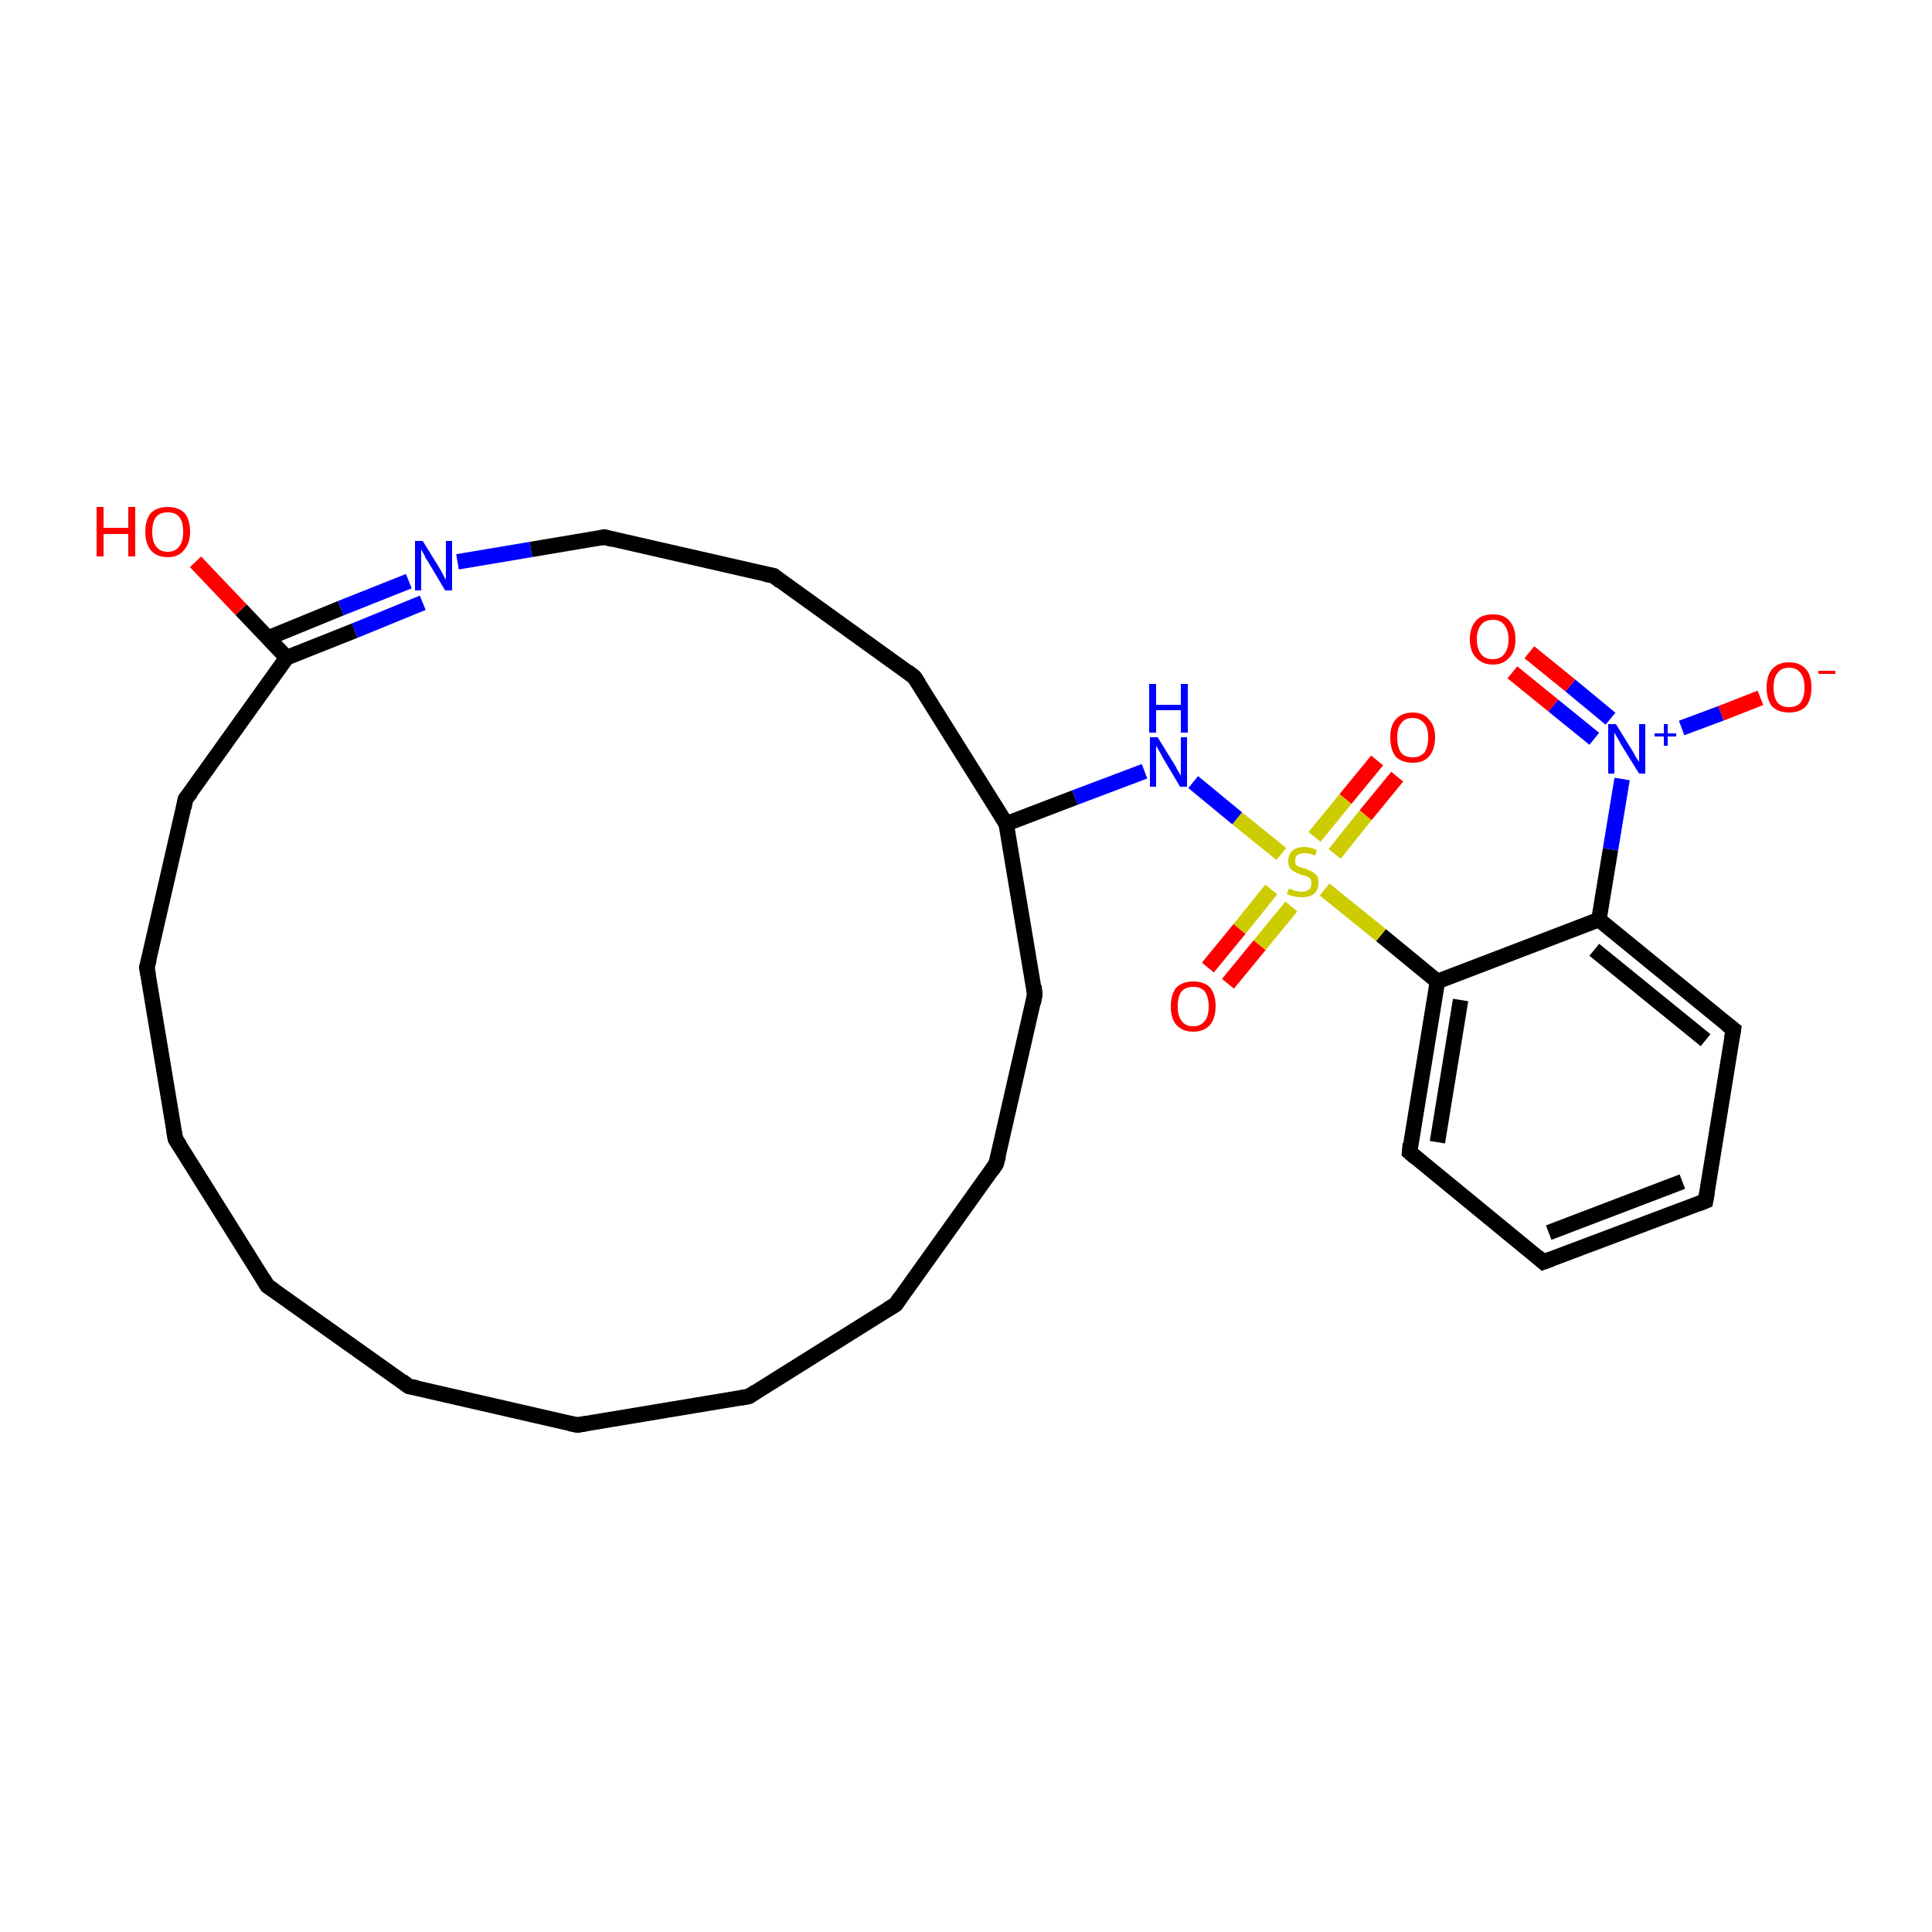 <?xml version='1.0' encoding='iso-8859-1'?>
<svg version='1.1' baseProfile='full'
              xmlns='http://www.w3.org/2000/svg'
                      xmlns:rdkit='http://www.rdkit.org/xml'
                      xmlns:xlink='http://www.w3.org/1999/xlink'
                  xml:space='preserve'
width='250px' height='250px' viewBox='0 0 250 250'>
<!-- END OF HEADER -->
<rect style='opacity:1.0;fill:#FFFFFF;stroke:none' width='250.0' height='250.0' x='0.0' y='0.0'> </rect>
<path class='bond-0 atom-0 atom-1' d='M 74.7,184.4 L 52.9,179.4' style='fill:none;fill-rule:evenodd;stroke:#000000;stroke-width:2.0px;stroke-linecap:butt;stroke-linejoin:miter;stroke-opacity:1' />
<path class='bond-1 atom-0 atom-2' d='M 74.7,184.4 L 96.9,180.7' style='fill:none;fill-rule:evenodd;stroke:#000000;stroke-width:2.0px;stroke-linecap:butt;stroke-linejoin:miter;stroke-opacity:1' />
<path class='bond-2 atom-1 atom-3' d='M 52.9,179.4 L 34.6,166.4' style='fill:none;fill-rule:evenodd;stroke:#000000;stroke-width:2.0px;stroke-linecap:butt;stroke-linejoin:miter;stroke-opacity:1' />
<path class='bond-3 atom-2 atom-4' d='M 96.9,180.7 L 115.9,168.8' style='fill:none;fill-rule:evenodd;stroke:#000000;stroke-width:2.0px;stroke-linecap:butt;stroke-linejoin:miter;stroke-opacity:1' />
<path class='bond-4 atom-3 atom-5' d='M 34.6,166.4 L 22.7,147.4' style='fill:none;fill-rule:evenodd;stroke:#000000;stroke-width:2.0px;stroke-linecap:butt;stroke-linejoin:miter;stroke-opacity:1' />
<path class='bond-5 atom-4 atom-6' d='M 115.9,168.8 L 128.9,150.6' style='fill:none;fill-rule:evenodd;stroke:#000000;stroke-width:2.0px;stroke-linecap:butt;stroke-linejoin:miter;stroke-opacity:1' />
<path class='bond-6 atom-5 atom-7' d='M 22.7,147.4 L 19.0,125.2' style='fill:none;fill-rule:evenodd;stroke:#000000;stroke-width:2.0px;stroke-linecap:butt;stroke-linejoin:miter;stroke-opacity:1' />
<path class='bond-7 atom-6 atom-11' d='M 128.9,150.6 L 133.9,128.7' style='fill:none;fill-rule:evenodd;stroke:#000000;stroke-width:2.0px;stroke-linecap:butt;stroke-linejoin:miter;stroke-opacity:1' />
<path class='bond-8 atom-7 atom-15' d='M 19.0,125.2 L 24.0,103.4' style='fill:none;fill-rule:evenodd;stroke:#000000;stroke-width:2.0px;stroke-linecap:butt;stroke-linejoin:miter;stroke-opacity:1' />
<path class='bond-9 atom-8 atom-9' d='M 220.7,155.4 L 199.7,163.3' style='fill:none;fill-rule:evenodd;stroke:#000000;stroke-width:2.0px;stroke-linecap:butt;stroke-linejoin:miter;stroke-opacity:1' />
<path class='bond-9 atom-8 atom-9' d='M 217.7,152.9 L 200.4,159.5' style='fill:none;fill-rule:evenodd;stroke:#000000;stroke-width:2.0px;stroke-linecap:butt;stroke-linejoin:miter;stroke-opacity:1' />
<path class='bond-10 atom-8 atom-13' d='M 220.7,155.4 L 224.3,133.2' style='fill:none;fill-rule:evenodd;stroke:#000000;stroke-width:2.0px;stroke-linecap:butt;stroke-linejoin:miter;stroke-opacity:1' />
<path class='bond-11 atom-9 atom-14' d='M 199.7,163.3 L 182.4,149.1' style='fill:none;fill-rule:evenodd;stroke:#000000;stroke-width:2.0px;stroke-linecap:butt;stroke-linejoin:miter;stroke-opacity:1' />
<path class='bond-12 atom-10 atom-12' d='M 100.1,74.5 L 118.3,87.6' style='fill:none;fill-rule:evenodd;stroke:#000000;stroke-width:2.0px;stroke-linecap:butt;stroke-linejoin:miter;stroke-opacity:1' />
<path class='bond-13 atom-10 atom-16' d='M 100.1,74.5 L 78.2,69.5' style='fill:none;fill-rule:evenodd;stroke:#000000;stroke-width:2.0px;stroke-linecap:butt;stroke-linejoin:miter;stroke-opacity:1' />
<path class='bond-14 atom-11 atom-17' d='M 133.9,128.7 L 130.2,106.6' style='fill:none;fill-rule:evenodd;stroke:#000000;stroke-width:2.0px;stroke-linecap:butt;stroke-linejoin:miter;stroke-opacity:1' />
<path class='bond-15 atom-12 atom-17' d='M 118.3,87.6 L 130.2,106.6' style='fill:none;fill-rule:evenodd;stroke:#000000;stroke-width:2.0px;stroke-linecap:butt;stroke-linejoin:miter;stroke-opacity:1' />
<path class='bond-16 atom-13 atom-18' d='M 224.3,133.2 L 206.9,119.0' style='fill:none;fill-rule:evenodd;stroke:#000000;stroke-width:2.0px;stroke-linecap:butt;stroke-linejoin:miter;stroke-opacity:1' />
<path class='bond-16 atom-13 atom-18' d='M 220.7,134.6 L 206.3,122.9' style='fill:none;fill-rule:evenodd;stroke:#000000;stroke-width:2.0px;stroke-linecap:butt;stroke-linejoin:miter;stroke-opacity:1' />
<path class='bond-17 atom-14 atom-19' d='M 182.4,149.1 L 186.0,127.0' style='fill:none;fill-rule:evenodd;stroke:#000000;stroke-width:2.0px;stroke-linecap:butt;stroke-linejoin:miter;stroke-opacity:1' />
<path class='bond-17 atom-14 atom-19' d='M 186.0,147.8 L 189.0,129.4' style='fill:none;fill-rule:evenodd;stroke:#000000;stroke-width:2.0px;stroke-linecap:butt;stroke-linejoin:miter;stroke-opacity:1' />
<path class='bond-18 atom-15 atom-20' d='M 24.0,103.4 L 37.1,85.1' style='fill:none;fill-rule:evenodd;stroke:#000000;stroke-width:2.0px;stroke-linecap:butt;stroke-linejoin:miter;stroke-opacity:1' />
<path class='bond-19 atom-16 atom-21' d='M 78.2,69.5 L 68.7,71.1' style='fill:none;fill-rule:evenodd;stroke:#000000;stroke-width:2.0px;stroke-linecap:butt;stroke-linejoin:miter;stroke-opacity:1' />
<path class='bond-19 atom-16 atom-21' d='M 68.7,71.1 L 59.2,72.7' style='fill:none;fill-rule:evenodd;stroke:#0000FF;stroke-width:2.0px;stroke-linecap:butt;stroke-linejoin:miter;stroke-opacity:1' />
<path class='bond-20 atom-17 atom-22' d='M 130.2,106.6 L 139.1,103.2' style='fill:none;fill-rule:evenodd;stroke:#000000;stroke-width:2.0px;stroke-linecap:butt;stroke-linejoin:miter;stroke-opacity:1' />
<path class='bond-20 atom-17 atom-22' d='M 139.1,103.2 L 148.1,99.8' style='fill:none;fill-rule:evenodd;stroke:#0000FF;stroke-width:2.0px;stroke-linecap:butt;stroke-linejoin:miter;stroke-opacity:1' />
<path class='bond-21 atom-18 atom-19' d='M 206.9,119.0 L 186.0,127.0' style='fill:none;fill-rule:evenodd;stroke:#000000;stroke-width:2.0px;stroke-linecap:butt;stroke-linejoin:miter;stroke-opacity:1' />
<path class='bond-22 atom-18 atom-23' d='M 206.9,119.0 L 208.4,109.9' style='fill:none;fill-rule:evenodd;stroke:#000000;stroke-width:2.0px;stroke-linecap:butt;stroke-linejoin:miter;stroke-opacity:1' />
<path class='bond-22 atom-18 atom-23' d='M 208.4,109.9 L 209.9,100.8' style='fill:none;fill-rule:evenodd;stroke:#0000FF;stroke-width:2.0px;stroke-linecap:butt;stroke-linejoin:miter;stroke-opacity:1' />
<path class='bond-23 atom-19 atom-29' d='M 186.0,127.0 L 178.7,121.0' style='fill:none;fill-rule:evenodd;stroke:#000000;stroke-width:2.0px;stroke-linecap:butt;stroke-linejoin:miter;stroke-opacity:1' />
<path class='bond-23 atom-19 atom-29' d='M 178.7,121.0 L 171.4,115.1' style='fill:none;fill-rule:evenodd;stroke:#CCCC00;stroke-width:2.0px;stroke-linecap:butt;stroke-linejoin:miter;stroke-opacity:1' />
<path class='bond-24 atom-20 atom-21' d='M 35.3,82.3 L 44.1,78.7' style='fill:none;fill-rule:evenodd;stroke:#000000;stroke-width:2.0px;stroke-linecap:butt;stroke-linejoin:miter;stroke-opacity:1' />
<path class='bond-24 atom-20 atom-21' d='M 44.1,78.7 L 52.9,75.2' style='fill:none;fill-rule:evenodd;stroke:#0000FF;stroke-width:2.0px;stroke-linecap:butt;stroke-linejoin:miter;stroke-opacity:1' />
<path class='bond-24 atom-20 atom-21' d='M 37.1,85.1 L 45.9,81.6' style='fill:none;fill-rule:evenodd;stroke:#000000;stroke-width:2.0px;stroke-linecap:butt;stroke-linejoin:miter;stroke-opacity:1' />
<path class='bond-24 atom-20 atom-21' d='M 45.9,81.6 L 54.7,78.0' style='fill:none;fill-rule:evenodd;stroke:#0000FF;stroke-width:2.0px;stroke-linecap:butt;stroke-linejoin:miter;stroke-opacity:1' />
<path class='bond-25 atom-20 atom-24' d='M 37.1,85.1 L 31.2,78.9' style='fill:none;fill-rule:evenodd;stroke:#000000;stroke-width:2.0px;stroke-linecap:butt;stroke-linejoin:miter;stroke-opacity:1' />
<path class='bond-25 atom-20 atom-24' d='M 31.2,78.9 L 25.3,72.7' style='fill:none;fill-rule:evenodd;stroke:#FF0000;stroke-width:2.0px;stroke-linecap:butt;stroke-linejoin:miter;stroke-opacity:1' />
<path class='bond-26 atom-22 atom-29' d='M 154.4,101.2 L 160.1,105.9' style='fill:none;fill-rule:evenodd;stroke:#0000FF;stroke-width:2.0px;stroke-linecap:butt;stroke-linejoin:miter;stroke-opacity:1' />
<path class='bond-26 atom-22 atom-29' d='M 160.1,105.9 L 165.8,110.5' style='fill:none;fill-rule:evenodd;stroke:#CCCC00;stroke-width:2.0px;stroke-linecap:butt;stroke-linejoin:miter;stroke-opacity:1' />
<path class='bond-27 atom-23 atom-25' d='M 217.6,94.2 L 222.7,92.3' style='fill:none;fill-rule:evenodd;stroke:#0000FF;stroke-width:2.0px;stroke-linecap:butt;stroke-linejoin:miter;stroke-opacity:1' />
<path class='bond-27 atom-23 atom-25' d='M 222.7,92.3 L 227.8,90.3' style='fill:none;fill-rule:evenodd;stroke:#FF0000;stroke-width:2.0px;stroke-linecap:butt;stroke-linejoin:miter;stroke-opacity:1' />
<path class='bond-28 atom-23 atom-26' d='M 208.4,93.0 L 203.2,88.7' style='fill:none;fill-rule:evenodd;stroke:#0000FF;stroke-width:2.0px;stroke-linecap:butt;stroke-linejoin:miter;stroke-opacity:1' />
<path class='bond-28 atom-23 atom-26' d='M 203.2,88.7 L 197.9,84.4' style='fill:none;fill-rule:evenodd;stroke:#FF0000;stroke-width:2.0px;stroke-linecap:butt;stroke-linejoin:miter;stroke-opacity:1' />
<path class='bond-28 atom-23 atom-26' d='M 206.3,95.6 L 201.0,91.3' style='fill:none;fill-rule:evenodd;stroke:#0000FF;stroke-width:2.0px;stroke-linecap:butt;stroke-linejoin:miter;stroke-opacity:1' />
<path class='bond-28 atom-23 atom-26' d='M 201.0,91.3 L 195.7,87.0' style='fill:none;fill-rule:evenodd;stroke:#FF0000;stroke-width:2.0px;stroke-linecap:butt;stroke-linejoin:miter;stroke-opacity:1' />
<path class='bond-29 atom-27 atom-29' d='M 156.3,125.2 L 160.4,120.2' style='fill:none;fill-rule:evenodd;stroke:#FF0000;stroke-width:2.0px;stroke-linecap:butt;stroke-linejoin:miter;stroke-opacity:1' />
<path class='bond-29 atom-27 atom-29' d='M 160.4,120.2 L 164.5,115.1' style='fill:none;fill-rule:evenodd;stroke:#CCCC00;stroke-width:2.0px;stroke-linecap:butt;stroke-linejoin:miter;stroke-opacity:1' />
<path class='bond-29 atom-27 atom-29' d='M 158.9,127.3 L 163.0,122.3' style='fill:none;fill-rule:evenodd;stroke:#FF0000;stroke-width:2.0px;stroke-linecap:butt;stroke-linejoin:miter;stroke-opacity:1' />
<path class='bond-29 atom-27 atom-29' d='M 163.0,122.3 L 167.1,117.3' style='fill:none;fill-rule:evenodd;stroke:#CCCC00;stroke-width:2.0px;stroke-linecap:butt;stroke-linejoin:miter;stroke-opacity:1' />
<path class='bond-30 atom-28 atom-29' d='M 180.8,100.5 L 176.7,105.5' style='fill:none;fill-rule:evenodd;stroke:#FF0000;stroke-width:2.0px;stroke-linecap:butt;stroke-linejoin:miter;stroke-opacity:1' />
<path class='bond-30 atom-28 atom-29' d='M 176.7,105.5 L 172.7,110.5' style='fill:none;fill-rule:evenodd;stroke:#CCCC00;stroke-width:2.0px;stroke-linecap:butt;stroke-linejoin:miter;stroke-opacity:1' />
<path class='bond-30 atom-28 atom-29' d='M 178.2,98.4 L 174.1,103.4' style='fill:none;fill-rule:evenodd;stroke:#FF0000;stroke-width:2.0px;stroke-linecap:butt;stroke-linejoin:miter;stroke-opacity:1' />
<path class='bond-30 atom-28 atom-29' d='M 174.1,103.4 L 170.1,108.3' style='fill:none;fill-rule:evenodd;stroke:#CCCC00;stroke-width:2.0px;stroke-linecap:butt;stroke-linejoin:miter;stroke-opacity:1' />
<path d='M 73.7,184.2 L 74.7,184.4 L 75.9,184.2' style='fill:none;stroke:#000000;stroke-width:2.0px;stroke-linecap:butt;stroke-linejoin:miter;stroke-opacity:1;' />
<path d='M 54.0,179.6 L 52.9,179.4 L 52.0,178.7' style='fill:none;stroke:#000000;stroke-width:2.0px;stroke-linecap:butt;stroke-linejoin:miter;stroke-opacity:1;' />
<path d='M 95.8,180.9 L 96.9,180.7 L 97.8,180.1' style='fill:none;stroke:#000000;stroke-width:2.0px;stroke-linecap:butt;stroke-linejoin:miter;stroke-opacity:1;' />
<path d='M 35.5,167.0 L 34.6,166.4 L 34.0,165.4' style='fill:none;stroke:#000000;stroke-width:2.0px;stroke-linecap:butt;stroke-linejoin:miter;stroke-opacity:1;' />
<path d='M 114.9,169.4 L 115.9,168.8 L 116.5,167.9' style='fill:none;stroke:#000000;stroke-width:2.0px;stroke-linecap:butt;stroke-linejoin:miter;stroke-opacity:1;' />
<path d='M 23.3,148.3 L 22.7,147.4 L 22.5,146.3' style='fill:none;stroke:#000000;stroke-width:2.0px;stroke-linecap:butt;stroke-linejoin:miter;stroke-opacity:1;' />
<path d='M 128.3,151.5 L 128.9,150.6 L 129.2,149.5' style='fill:none;stroke:#000000;stroke-width:2.0px;stroke-linecap:butt;stroke-linejoin:miter;stroke-opacity:1;' />
<path d='M 19.2,126.3 L 19.0,125.2 L 19.3,124.1' style='fill:none;stroke:#000000;stroke-width:2.0px;stroke-linecap:butt;stroke-linejoin:miter;stroke-opacity:1;' />
<path d='M 219.7,155.8 L 220.7,155.4 L 220.9,154.3' style='fill:none;stroke:#000000;stroke-width:2.0px;stroke-linecap:butt;stroke-linejoin:miter;stroke-opacity:1;' />
<path d='M 200.8,162.9 L 199.7,163.3 L 198.9,162.6' style='fill:none;stroke:#000000;stroke-width:2.0px;stroke-linecap:butt;stroke-linejoin:miter;stroke-opacity:1;' />
<path d='M 101.0,75.2 L 100.1,74.5 L 99.0,74.3' style='fill:none;stroke:#000000;stroke-width:2.0px;stroke-linecap:butt;stroke-linejoin:miter;stroke-opacity:1;' />
<path d='M 133.7,129.8 L 133.9,128.7 L 133.8,127.6' style='fill:none;stroke:#000000;stroke-width:2.0px;stroke-linecap:butt;stroke-linejoin:miter;stroke-opacity:1;' />
<path d='M 117.4,86.9 L 118.3,87.6 L 118.9,88.5' style='fill:none;stroke:#000000;stroke-width:2.0px;stroke-linecap:butt;stroke-linejoin:miter;stroke-opacity:1;' />
<path d='M 224.1,134.3 L 224.3,133.2 L 223.4,132.5' style='fill:none;stroke:#000000;stroke-width:2.0px;stroke-linecap:butt;stroke-linejoin:miter;stroke-opacity:1;' />
<path d='M 183.2,149.8 L 182.4,149.1 L 182.5,148.0' style='fill:none;stroke:#000000;stroke-width:2.0px;stroke-linecap:butt;stroke-linejoin:miter;stroke-opacity:1;' />
<path d='M 23.8,104.5 L 24.0,103.4 L 24.7,102.5' style='fill:none;stroke:#000000;stroke-width:2.0px;stroke-linecap:butt;stroke-linejoin:miter;stroke-opacity:1;' />
<path d='M 79.3,69.8 L 78.2,69.5 L 77.7,69.6' style='fill:none;stroke:#000000;stroke-width:2.0px;stroke-linecap:butt;stroke-linejoin:miter;stroke-opacity:1;' />
<path class='atom-21' d='M 54.7 70.0
L 56.8 73.4
Q 57.0 73.7, 57.3 74.3
Q 57.6 74.9, 57.7 75.0
L 57.7 70.0
L 58.5 70.0
L 58.5 76.4
L 57.6 76.4
L 55.4 72.7
Q 55.1 72.3, 54.9 71.8
Q 54.6 71.3, 54.5 71.1
L 54.5 76.4
L 53.7 76.4
L 53.7 70.0
L 54.7 70.0
' fill='#0000FF'/>
<path class='atom-22' d='M 149.8 95.4
L 151.9 98.8
Q 152.1 99.1, 152.4 99.7
Q 152.8 100.3, 152.8 100.4
L 152.8 95.4
L 153.6 95.4
L 153.6 101.8
L 152.7 101.8
L 150.5 98.1
Q 150.3 97.7, 150.0 97.2
Q 149.7 96.7, 149.6 96.5
L 149.6 101.8
L 148.8 101.8
L 148.8 95.4
L 149.8 95.4
' fill='#0000FF'/>
<path class='atom-22' d='M 148.7 88.5
L 149.6 88.5
L 149.6 91.2
L 152.8 91.2
L 152.8 88.5
L 153.7 88.5
L 153.7 94.8
L 152.8 94.8
L 152.8 91.9
L 149.6 91.9
L 149.6 94.8
L 148.7 94.8
L 148.7 88.5
' fill='#0000FF'/>
<path class='atom-23' d='M 209.1 93.7
L 211.2 97.1
Q 211.4 97.4, 211.7 98.0
Q 212.1 98.6, 212.1 98.6
L 212.1 93.7
L 212.9 93.7
L 212.9 100.1
L 212.1 100.1
L 209.8 96.4
Q 209.6 96.0, 209.3 95.5
Q 209.0 95.0, 208.9 94.8
L 208.9 100.1
L 208.1 100.1
L 208.1 93.7
L 209.1 93.7
' fill='#0000FF'/>
<path class='atom-23' d='M 214.1 94.9
L 215.3 94.9
L 215.3 93.7
L 215.8 93.7
L 215.8 94.9
L 216.9 94.9
L 216.9 95.3
L 215.8 95.3
L 215.8 96.5
L 215.3 96.5
L 215.3 95.3
L 214.1 95.3
L 214.1 94.9
' fill='#0000FF'/>
<path class='atom-24' d='M 12.5 65.6
L 13.4 65.6
L 13.4 68.3
L 16.6 68.3
L 16.6 65.6
L 17.5 65.6
L 17.5 72.0
L 16.6 72.0
L 16.6 69.1
L 13.4 69.1
L 13.4 72.0
L 12.5 72.0
L 12.5 65.6
' fill='#FF0000'/>
<path class='atom-24' d='M 18.8 68.8
Q 18.8 67.3, 19.5 66.4
Q 20.3 65.6, 21.7 65.6
Q 23.1 65.6, 23.9 66.4
Q 24.6 67.3, 24.6 68.8
Q 24.6 70.3, 23.8 71.2
Q 23.1 72.1, 21.7 72.1
Q 20.3 72.1, 19.5 71.2
Q 18.8 70.3, 18.8 68.8
M 21.7 71.4
Q 22.7 71.4, 23.2 70.7
Q 23.7 70.1, 23.7 68.8
Q 23.7 67.5, 23.2 66.9
Q 22.7 66.3, 21.7 66.3
Q 20.7 66.3, 20.2 66.9
Q 19.7 67.5, 19.7 68.8
Q 19.7 70.1, 20.2 70.7
Q 20.7 71.4, 21.7 71.4
' fill='#FF0000'/>
<path class='atom-25' d='M 228.6 89.0
Q 228.6 87.4, 229.3 86.6
Q 230.1 85.7, 231.5 85.7
Q 232.9 85.7, 233.7 86.6
Q 234.4 87.4, 234.4 89.0
Q 234.4 90.5, 233.7 91.4
Q 232.9 92.2, 231.5 92.2
Q 230.1 92.2, 229.3 91.4
Q 228.6 90.5, 228.6 89.0
M 231.5 91.5
Q 232.5 91.5, 233.0 90.9
Q 233.5 90.2, 233.5 89.0
Q 233.5 87.7, 233.0 87.1
Q 232.5 86.4, 231.5 86.4
Q 230.5 86.4, 230.0 87.1
Q 229.5 87.7, 229.5 89.0
Q 229.5 90.2, 230.0 90.9
Q 230.5 91.5, 231.5 91.5
' fill='#FF0000'/>
<path class='atom-25' d='M 235.3 86.8
L 237.5 86.8
L 237.5 87.2
L 235.3 87.2
L 235.3 86.8
' fill='#FF0000'/>
<path class='atom-26' d='M 190.2 82.7
Q 190.2 81.2, 191.0 80.3
Q 191.7 79.5, 193.2 79.5
Q 194.6 79.5, 195.3 80.3
Q 196.1 81.2, 196.1 82.7
Q 196.1 84.3, 195.3 85.1
Q 194.5 86.0, 193.2 86.0
Q 191.8 86.0, 191.0 85.1
Q 190.2 84.3, 190.2 82.7
M 193.2 85.3
Q 194.1 85.3, 194.6 84.7
Q 195.2 84.0, 195.2 82.7
Q 195.2 81.5, 194.6 80.8
Q 194.1 80.2, 193.2 80.2
Q 192.2 80.2, 191.7 80.8
Q 191.1 81.5, 191.1 82.7
Q 191.1 84.0, 191.7 84.7
Q 192.2 85.3, 193.2 85.3
' fill='#FF0000'/>
<path class='atom-27' d='M 151.5 130.2
Q 151.5 128.7, 152.2 127.8
Q 153.0 127.0, 154.4 127.0
Q 155.8 127.0, 156.6 127.8
Q 157.3 128.7, 157.3 130.2
Q 157.3 131.7, 156.6 132.6
Q 155.8 133.5, 154.4 133.5
Q 153.0 133.5, 152.2 132.6
Q 151.5 131.8, 151.5 130.2
M 154.4 132.8
Q 155.4 132.8, 155.9 132.1
Q 156.4 131.5, 156.4 130.2
Q 156.4 129.0, 155.9 128.3
Q 155.4 127.7, 154.4 127.7
Q 153.4 127.7, 152.9 128.3
Q 152.4 128.9, 152.4 130.2
Q 152.4 131.5, 152.9 132.1
Q 153.4 132.8, 154.4 132.8
' fill='#FF0000'/>
<path class='atom-28' d='M 179.9 95.4
Q 179.9 93.9, 180.6 93.1
Q 181.4 92.2, 182.8 92.2
Q 184.2 92.2, 184.9 93.1
Q 185.7 93.9, 185.7 95.4
Q 185.7 97.0, 184.9 97.9
Q 184.2 98.7, 182.8 98.7
Q 181.4 98.7, 180.6 97.9
Q 179.9 97.0, 179.9 95.4
M 182.8 98.0
Q 183.7 98.0, 184.3 97.4
Q 184.8 96.7, 184.8 95.4
Q 184.8 94.2, 184.3 93.6
Q 183.7 92.9, 182.8 92.9
Q 181.8 92.9, 181.3 93.6
Q 180.8 94.2, 180.8 95.4
Q 180.8 96.7, 181.3 97.4
Q 181.8 98.0, 182.8 98.0
' fill='#FF0000'/>
<path class='atom-29' d='M 166.8 115.0
Q 166.9 115.0, 167.2 115.1
Q 167.5 115.3, 167.8 115.3
Q 168.1 115.4, 168.4 115.4
Q 169.0 115.4, 169.4 115.1
Q 169.7 114.8, 169.7 114.3
Q 169.7 114.0, 169.6 113.8
Q 169.4 113.5, 169.1 113.4
Q 168.8 113.3, 168.4 113.2
Q 167.8 113.0, 167.5 112.8
Q 167.2 112.7, 166.9 112.3
Q 166.7 112.0, 166.7 111.4
Q 166.7 110.6, 167.2 110.1
Q 167.8 109.6, 168.8 109.6
Q 169.6 109.6, 170.4 110.0
L 170.2 110.7
Q 169.4 110.4, 168.9 110.4
Q 168.3 110.4, 167.9 110.6
Q 167.6 110.9, 167.6 111.3
Q 167.6 111.7, 167.7 111.9
Q 167.9 112.1, 168.2 112.2
Q 168.4 112.3, 168.9 112.4
Q 169.4 112.6, 169.8 112.8
Q 170.1 113.0, 170.4 113.3
Q 170.6 113.7, 170.6 114.3
Q 170.6 115.2, 170.0 115.7
Q 169.4 116.1, 168.5 116.1
Q 167.9 116.1, 167.5 116.0
Q 167.0 115.9, 166.5 115.7
L 166.8 115.0
' fill='#CCCC00'/>
</svg>
